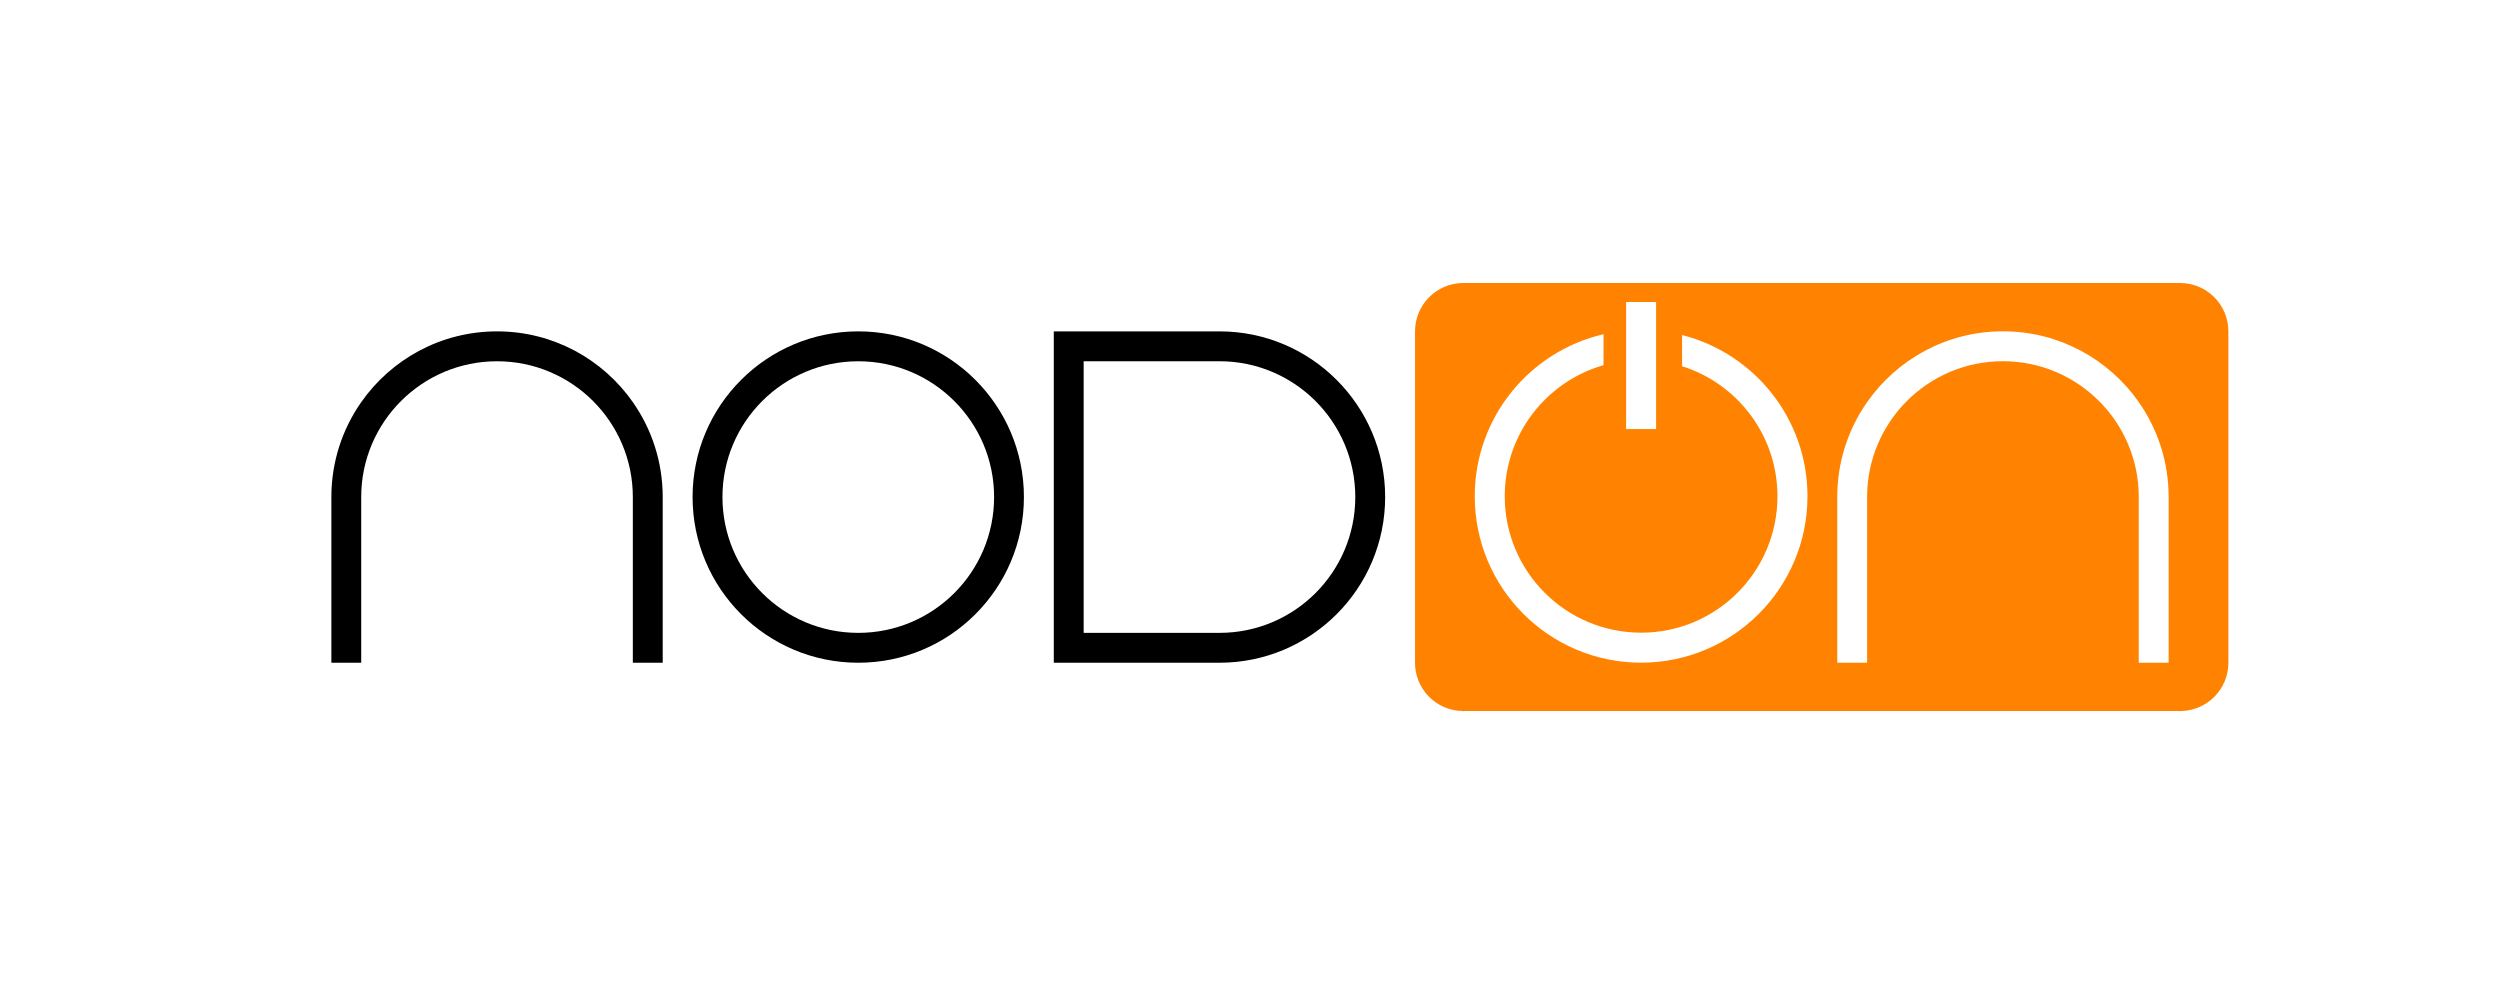 <svg version="1.1" id="Layer_1" xmlns="http://www.w3.org/2000/svg" xmlns:xlink="http://www.w3.org/1999/xlink" x="0px" y="0px" viewBox="0 0 841.89 334.74" style="enable-background:new 0 0 841.89 334.74;" xml:space="preserve">
<style type="text/css">
	.st0{fill:#FF8300;}
	.st1{fill:none;}
</style>
<g>
	<path d="M223.17,167.39v55.8h-10.06v-55.8c0-25.26-20.48-45.73-45.73-45.73c-25.26,0-45.74,20.48-45.74,45.73v55.8h-10.05v-55.8
		c0-11.88,3.71-22.9,10.05-31.95c10.08-14.41,26.81-23.85,45.74-23.85c18.93,0,35.65,9.42,45.73,23.83
		C219.45,144.48,223.17,155.5,223.17,167.39z"></path>
	<path class="st0" d="M734.15,95.3H492.79c-8.98,0-16.27,7.29-16.27,16.28v111.61c0,8.84,7.06,16.04,15.85,16.25h242.2
		c8.79-0.22,15.85-7.41,15.85-16.25V111.58C750.41,102.58,743.13,95.3,734.15,95.3z M547.6,101.7h10.1v42.78h-10.1V101.7z
		 M552.64,223.16c-30.93,0-56.01-25.08-56.01-56.02c0-26.58,18.52-48.85,43.36-54.59v10.43c-19.21,5.5-33.26,23.19-33.26,44.16
		c0,25.35,20.56,45.92,45.92,45.92c25.37,0,45.92-20.56,45.92-45.92c0-20.55-13.5-37.96-32.12-43.81v-10.5
		c24.27,6.14,42.23,28.13,42.23,54.3C608.66,198.08,583.58,223.16,552.64,223.16z M730.3,223.17h-10.06v-55.8
		c0-25.26-20.48-45.73-45.74-45.73c-25.26,0-45.74,20.48-45.74,45.73v55.8h-10.05v-55.8c0-11.88,3.71-22.9,10.05-31.95
		c10.08-14.41,26.81-23.85,45.74-23.85c18.93,0,35.65,9.42,45.74,23.83c6.34,9.06,10.06,20.07,10.06,31.96V223.17z"></path>
	<path d="M289.03,111.59c-30.82,0-55.8,24.98-55.8,55.79c0,30.82,24.98,55.8,55.8,55.8c30.81,0,55.78-24.98,55.78-55.8
		C344.81,136.58,319.83,111.59,289.03,111.59z M289.03,213.12c-25.27,0-45.74-20.48-45.74-45.73c0-25.26,20.47-45.73,45.74-45.73
		c25.25,0,45.74,20.48,45.74,45.73C334.76,192.65,314.28,213.12,289.03,213.12z"></path>
	<path class="st1" d="M289.03,0c-30.82,0-55.8,24.98-55.8,55.79c0,30.82,24.98,55.8,55.8,55.8c30.81,0,55.78-24.98,55.78-55.8
		C344.81,24.98,319.83,0,289.03,0z M289.03,101.53c-25.27,0-45.74-20.48-45.74-45.73c0-25.26,20.47-45.73,45.74-45.73
		c25.25,0,45.74,20.47,45.74,45.73C334.76,81.05,314.28,101.53,289.03,101.53z"></path>
	<path class="st1" d="M289.03,223.15c-30.82,0-55.8,24.98-55.8,55.79c0,30.82,24.98,55.8,55.8,55.8c30.81,0,55.78-24.99,55.78-55.8
		C344.81,248.13,319.83,223.15,289.03,223.15z M289.03,324.68c-25.27,0-45.74-20.48-45.74-45.74c0-25.26,20.47-45.73,45.74-45.73
		c25.25,0,45.74,20.47,45.74,45.73C334.76,304.2,314.28,324.68,289.03,324.68z"></path>
	<path class="st1" d="M55.8,111.56c-30.82,0-55.8,24.98-55.8,55.79c0,30.82,24.98,55.8,55.8,55.8c30.81,0,55.78-24.98,55.78-55.8
		C111.58,136.54,86.61,111.56,55.8,111.56z M55.8,213.09c-25.27,0-45.74-20.48-45.74-45.74c0-25.25,20.47-45.73,45.74-45.73
		c25.25,0,45.74,20.48,45.74,45.73C101.53,192.61,81.05,213.09,55.8,213.09z"></path>
	<path class="st1" d="M786.1,111.56c-30.82,0-55.8,24.98-55.8,55.79c0,30.82,24.98,55.8,55.8,55.8c30.81,0,55.79-24.98,55.79-55.8
		C841.89,136.54,816.91,111.56,786.1,111.56z M786.1,213.09c-25.26,0-45.74-20.48-45.74-45.74c0-25.25,20.47-45.73,45.74-45.73
		c25.25,0,45.74,20.48,45.74,45.73C831.84,192.61,811.36,213.09,786.1,213.09z"></path>
	<path d="M410.67,111.59h-55.8v111.59h55.8c30.81,0,55.79-24.98,55.79-55.8C466.46,136.58,441.48,111.59,410.67,111.59z
		 M410.67,213.12h-45.74v-91.47h45.74c25.25,0,45.73,20.48,45.73,45.73C456.4,192.65,435.93,213.12,410.67,213.12z"></path>
	<path d="M493.21,239.44c-0.14,0.01-0.29,0.01-0.42,0.01c-0.14,0-0.28,0-0.42-0.01H493.21z"></path>
	<path d="M734.57,239.44c-0.14,0.01-0.29,0.01-0.42,0.01c-0.13,0-0.28,0-0.42-0.01H734.57z"></path>
</g>
</svg>
